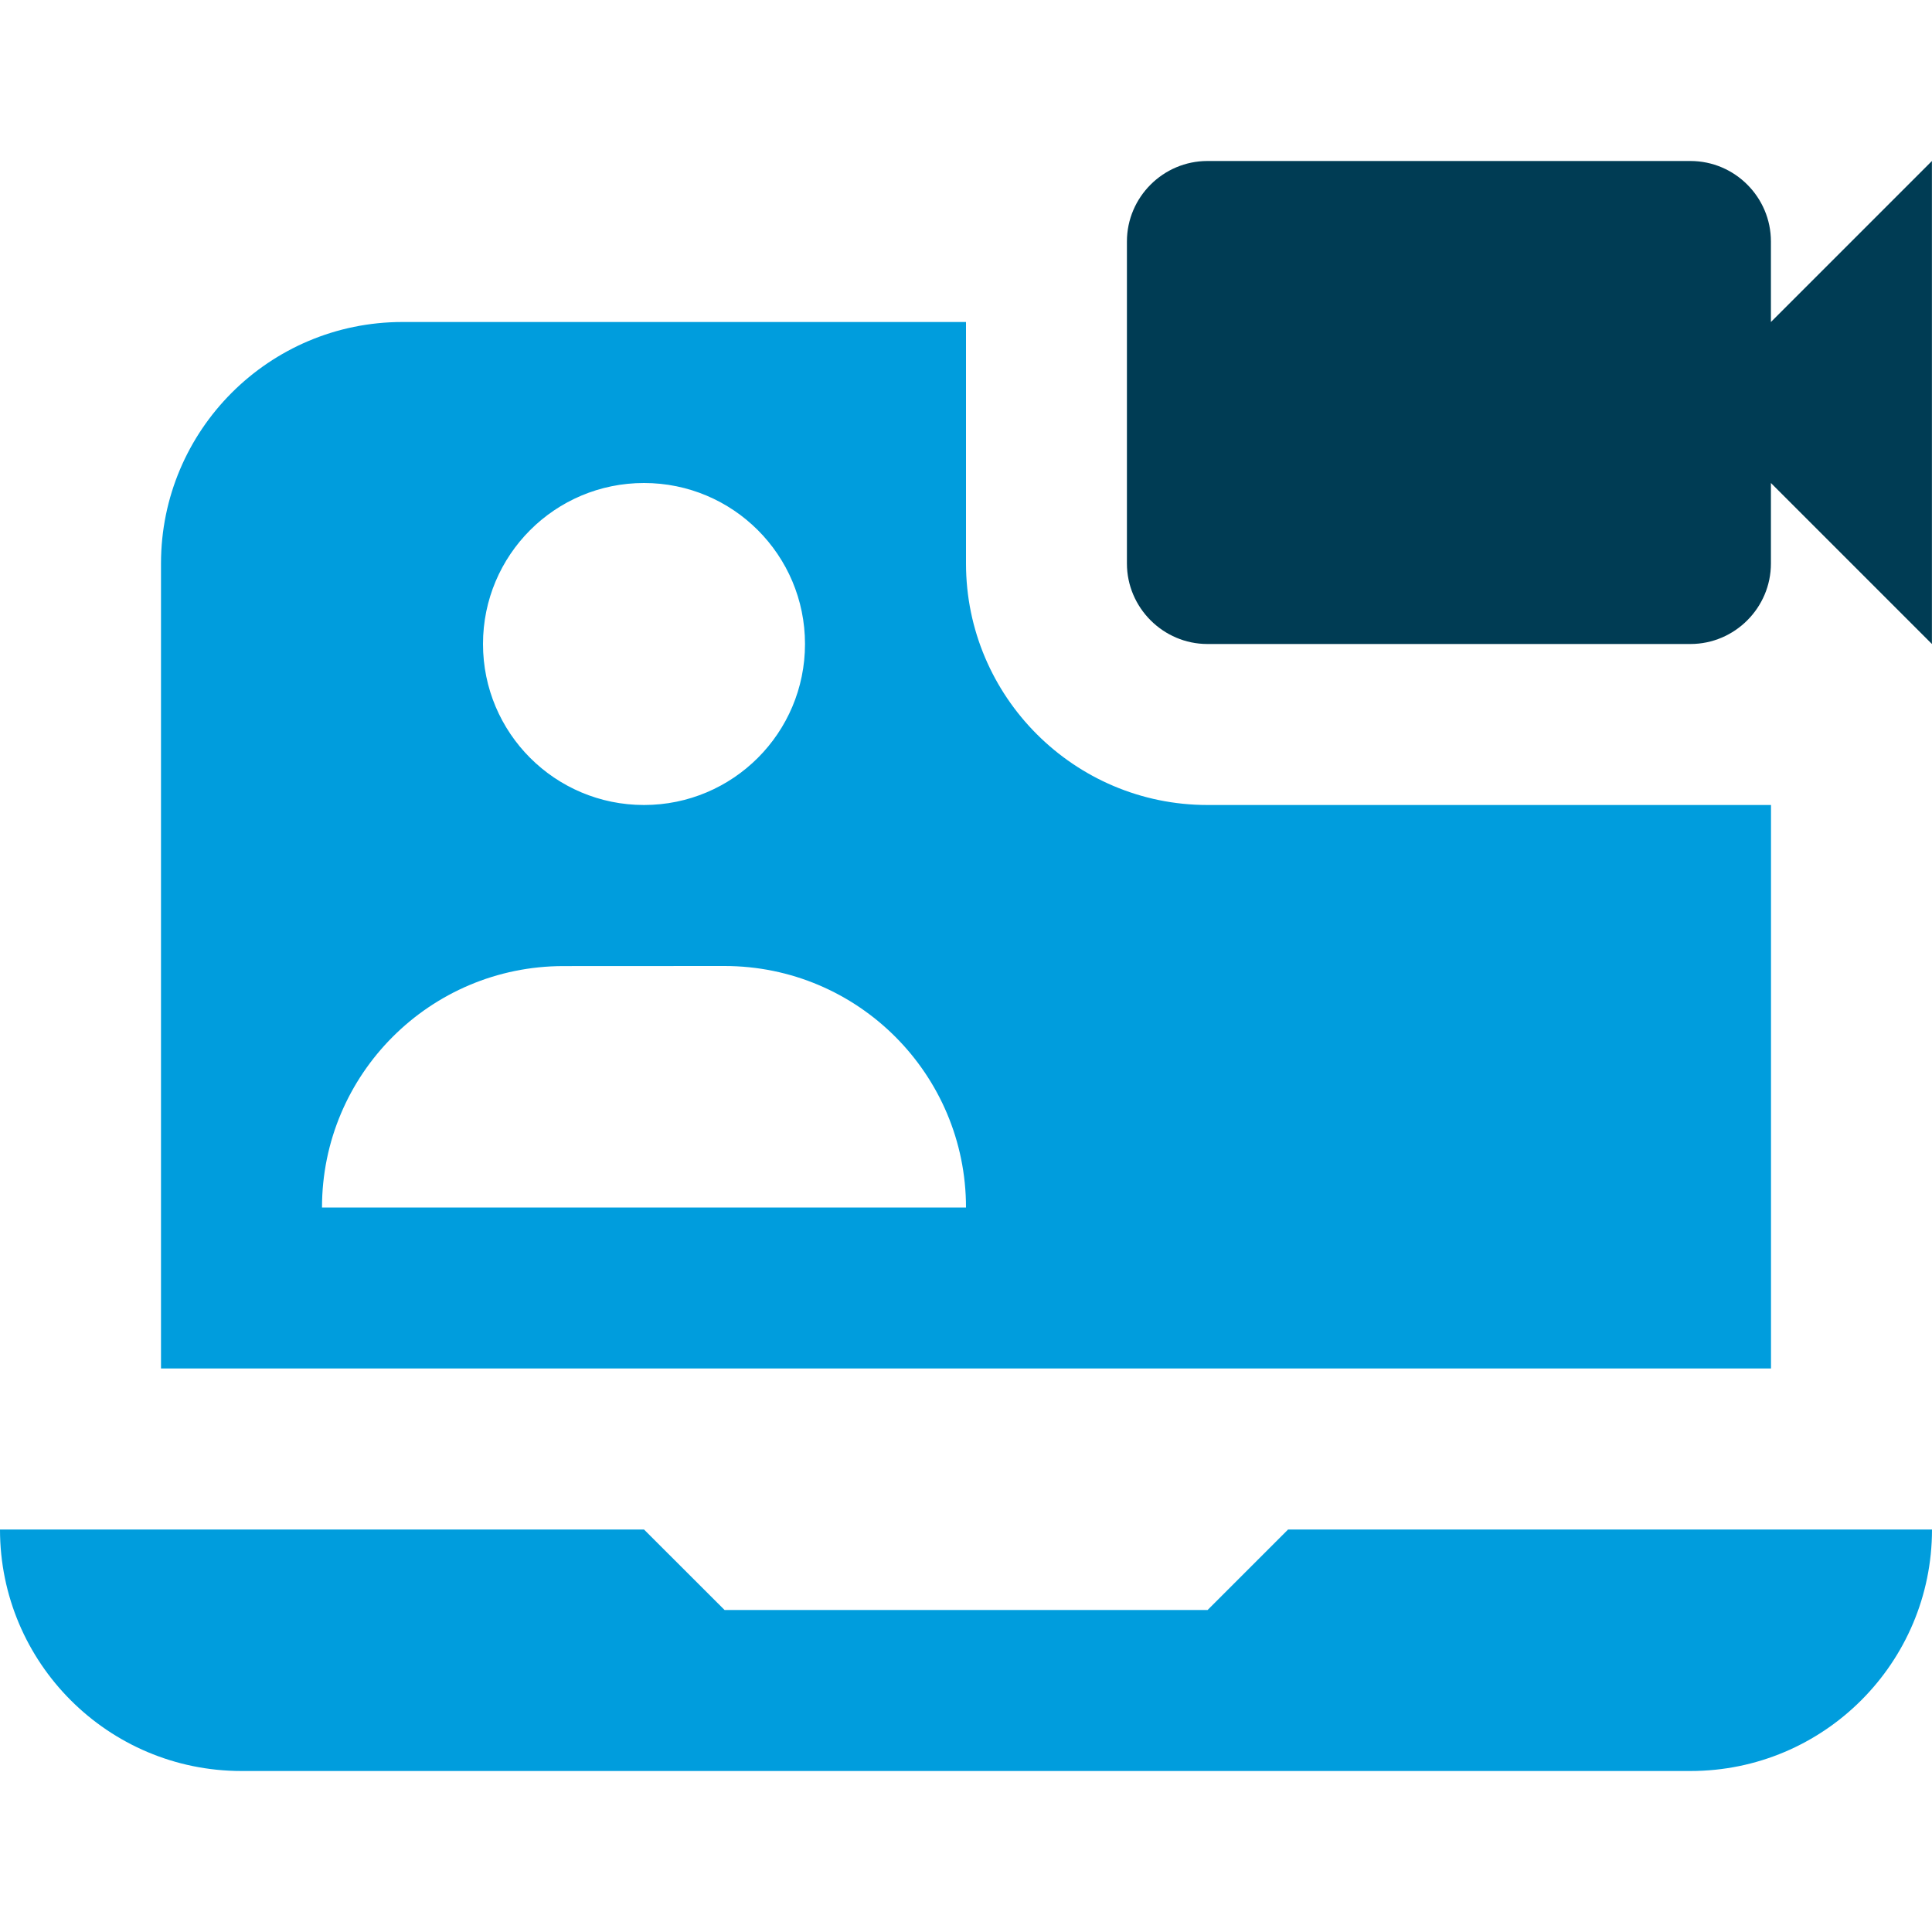 <svg width="24" height="24" viewBox="0 0 24 24" fill="none" xmlns="http://www.w3.org/2000/svg">
<path d="M21.999 4V3C21.999 2.449 21.55 2 20.999 2H14.999C14.45 2 13.999 2.449 13.999 3V7C13.999 7.549 14.45 8 14.999 8H20.999C21.55 8 21.999 7.549 21.999 7V6L23.999 8V2L21.999 4Z" fill="#003C54"/>
<path d="M15 10C13.345 10 12 8.654 12 7V4H5C3.344 4 2 5.343 2 7V17H22V10H15ZM8 6C9.105 6 10 6.895 10 8C10 9.105 9.105 10 8 10C6.894 10 6 9.105 6 8C6 6.895 6.894 6 8 6ZM4 15C4 13.344 5.343 12.001 7 12.001L9 12C10.658 12 12 13.344 12 15H4Z" fill="#009DDD"/>
<path d="M16.001 19L15.001 20H9.001L8 19H0C0 20.656 1.343 22 3 22H21C22.656 22 24 20.657 24 19H16.001Z" fill="#009DDD"/>
</svg>
